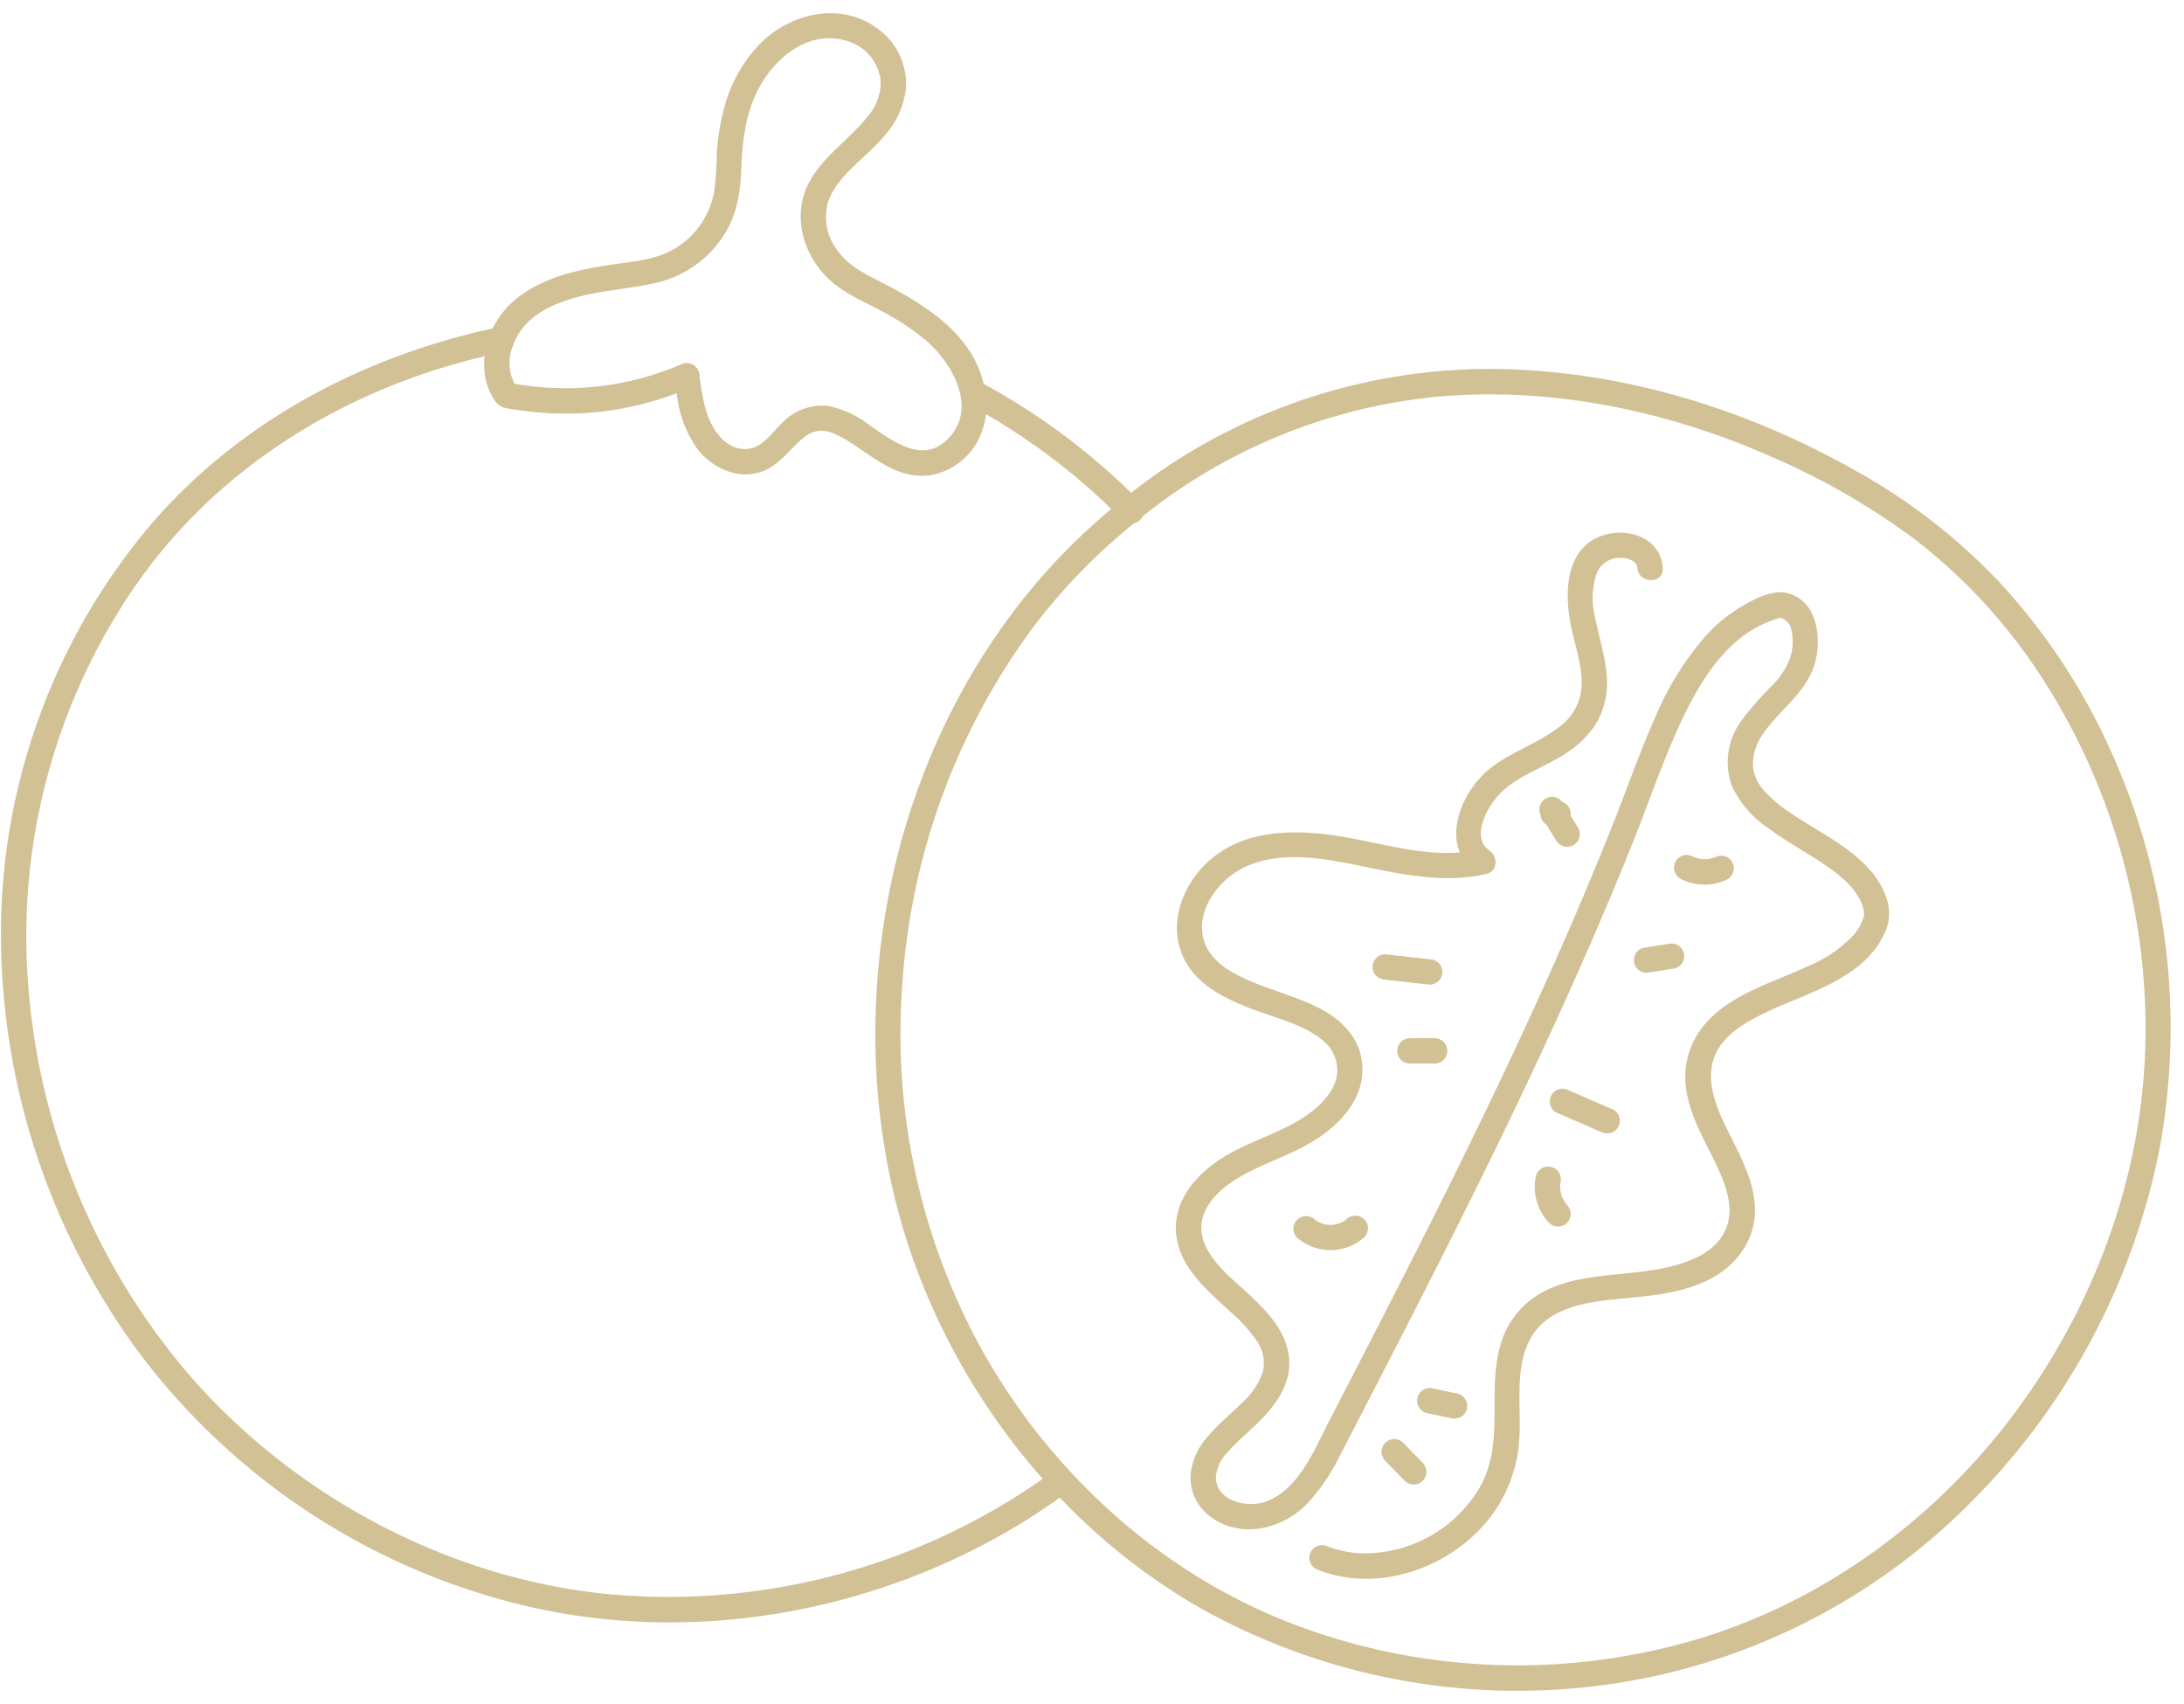 <?xml version="1.0" encoding="UTF-8" standalone="no"?><svg xmlns="http://www.w3.org/2000/svg" xmlns:xlink="http://www.w3.org/1999/xlink" fill="#d1c195" height="268.3" preserveAspectRatio="xMidYMid meet" version="1" viewBox="54.0 40.9 343.9 268.3" width="343.9" zoomAndPan="magnify"><g id="change1_1"><path d="M386.418,159.207a98.335,98.335,0,0,0-17.241-26.291,93.586,93.586,0,0,0-23.141-18.011c-15.88-8.954-33.768-14.755-52.021-15.77a91.694,91.694,0,0,0-57.961,16.4c-1.342.945-2.654,1.933-3.948,2.942a104.94,104.94,0,0,0-23.214-17.147,17.124,17.124,0,0,0-.962-2.853c-2.641-5.98-8.67-9.737-14.227-12.669-2.952-1.558-6.1-2.828-8.006-5.733a8.57,8.57,0,0,1-1.311-7.364c1.384-4.184,6.17-7.1,9.017-10.6a13.374,13.374,0,0,0,3.22-7.032,10.7,10.7,0,0,0-3.727-9.121c-5.9-5.029-14.367-3.233-19.431,2.05a22.958,22.958,0,0,0-5.446,9.908,38.558,38.558,0,0,0-1.138,6.878,52.7,52.7,0,0,1-.462,6.524,13.748,13.748,0,0,1-2.285,5.172,13.052,13.052,0,0,1-5.547,4.376c-2.7,1.088-5.8,1.307-8.654,1.747-5.173.8-10.411,1.946-14.592,5.283a13.836,13.836,0,0,0-3.753,4.7c-20.547,4.488-39.815,14.657-53.672,30.69a99.645,99.645,0,0,0-23.761,65.226,111.023,111.023,0,0,0,21.513,65.02,106.943,106.943,0,0,0,63.056,40.607c25.675,5.464,53.148.359,75.576-13.139,2.256-1.357,4.443-2.823,6.588-4.348a97.468,97.468,0,0,0,21.612,17.1,102.275,102.275,0,0,0,64.546,12.336,100.09,100.09,0,0,0,57.31-28.714,108.424,108.424,0,0,0,29.667-55.495A105.4,105.4,0,0,0,386.418,159.207ZM135.8,93.241c2.016-3.124,5.761-4.686,9.216-5.6,4.261-1.127,8.7-1.3,12.97-2.383a17.256,17.256,0,0,0,9.6-6.744c2.352-3.289,2.983-7,3.13-10.939.147-3.966.595-8.108,2.26-11.76,2.494-5.469,8.23-10.522,14.611-8.4a7.36,7.36,0,0,1,5.079,6.135,8.042,8.042,0,0,1-2.037,5.675c-2.7,3.457-6.783,6.1-9.05,10.068-2.989,5.229-1.268,11.615,3.008,15.613,2.333,2.18,5.294,3.375,8.064,4.878a39.881,39.881,0,0,1,7.259,4.789c4.028,3.51,8.02,10.472,3.5,15.272-3.994,4.248-8.73.569-12.465-2a15.747,15.747,0,0,0-6.418-3.016,8.643,8.643,0,0,0-7.265,2.541c-1.574,1.454-3.066,3.889-5.369,4.181-3.609.458-5.9-3.187-6.761-6.161a33.916,33.916,0,0,1-.973-5.359,2.038,2.038,0,0,0-3.01-1.727,45.967,45.967,0,0,1-26.14,3,7.24,7.24,0,0,1-.292-5.858,1.675,1.675,0,0,0,.2-.52A10.513,10.513,0,0,1,135.8,93.241Zm12.817,198.488c-24.787-2.749-48.475-15.584-64.792-34.359A106.573,106.573,0,0,1,58.49,196.508,97.167,97.167,0,0,1,76.1,132c12.186-16.951,30.263-28.465,50.248-34,1.312-.364,2.631-.7,3.955-1.013a11.549,11.549,0,0,0,.176,3.635,9.3,9.3,0,0,0,1.189,2.936,3.034,3.034,0,0,0,1.585,1.479,14.318,14.318,0,0,0,2.2.383,49.22,49.22,0,0,0,25.1-2.616,18.655,18.655,0,0,0,3.2,8.7c2.307,3.033,6.429,4.992,10.2,3.633,2.876-1.037,4.37-3.583,6.66-5.4,1.846-1.461,3.607-1.2,5.489-.221,4.793,2.492,8.767,7.165,14.7,6.136a10.521,10.521,0,0,0,7.744-6.67,11.153,11.153,0,0,0,.7-2.884,101.645,101.645,0,0,1,19.74,14.908q-3.141,2.647-6.082,5.521c-14.9,14.7-24.735,34.1-28.825,54.56-4.056,20.286-2.724,41.855,4.866,61.178a106.3,106.3,0,0,0,19.245,31.442A102.844,102.844,0,0,1,148.621,291.729Zm243.164-85.394c-.716,20.542-8.26,40.478-20.487,56.919-12.355,16.613-29.724,29.478-49.58,35.55a99.406,99.406,0,0,1-63.22-1.915c-20.834-7.731-38.1-23.119-49.187-42.272a102.837,102.837,0,0,1-13.24-58.512,106.341,106.341,0,0,1,20.182-55.877,92.985,92.985,0,0,1,9.47-10.864c2.177-2.131,4.452-4.142,6.8-6.054a2.237,2.237,0,0,0,1.455-1.169,87.654,87.654,0,0,1,46.542-18.814c17.925-1.541,36.085,2.235,52.467,9.494a112.712,112.712,0,0,1,22.4,12.881,87.062,87.062,0,0,1,20.325,22.158A101.888,101.888,0,0,1,391.785,206.335Z"/></g><g id="change1_2"><path d="M348.494,177.908c-2.344-2.752-5.591-4.68-8.634-6.557-2.94-1.813-5.915-3.491-8.17-6.093a6.9,6.9,0,0,1-1.648-3.467,8.19,8.19,0,0,1,1.529-5.3c2.75-4.065,7.224-6.729,8.359-11.787.88-3.921.014-9.42-4.613-10.467-2.342-.529-5.3,1.071-7.265,2.249a24.668,24.668,0,0,0-5.439,4.484,47.631,47.631,0,0,0-8.1,13.136c-2.392,5.4-4.338,10.992-6.519,16.479q-3.792,9.545-7.93,18.947c-5.58,12.718-11.553,25.26-17.723,37.7s-12.548,24.8-18.934,37.141c-2.3,4.445-4.695,10.63-9.654,12.753-3.082,1.319-8.348.2-8.3-3.779a6.446,6.446,0,0,1,1.9-3.889c1.354-1.536,2.924-2.864,4.4-4.281,2.9-2.787,5.629-6.244,5.226-10.514-.387-4.094-3.32-7.2-6.179-9.879-2.566-2.409-5.9-4.923-7.185-8.253-1.618-4.185,1.376-7.678,4.806-9.863,4.347-2.769,9.46-3.986,13.678-6.989,4.081-2.905,7.3-7.166,6.224-12.427-.744-3.641-3.615-6.172-6.809-7.764-3.5-1.744-7.31-2.7-10.884-4.249-3.17-1.379-6.56-3.381-7.237-7.027-.842-4.535,2.8-9.064,6.711-10.862,5.685-2.614,12.467-1.313,18.328-.1,6.473,1.335,13.064,2.742,19.637,1.219,1.794-.416,1.809-2.738.478-3.656-2.987-2.059-.427-6.712,1.356-8.675,2.872-3.161,7.37-4.4,10.839-6.774a15.358,15.358,0,0,0,4.672-4.693,12.954,12.954,0,0,0,1.526-8.044c-.3-2.823-1.161-5.512-1.722-8.283a12.661,12.661,0,0,1,.09-6.854,3.878,3.878,0,0,1,3.643-2.772,3.758,3.758,0,0,1,2.108.469,1.41,1.41,0,0,1,.77,1.121c.182,2.553,4.184,2.573,4,0-.358-5.018-6.094-6.65-10.173-4.846-5.411,2.393-5.259,9.463-4.215,14.325.671,3.128,1.825,6.259,1.574,9.506a8.623,8.623,0,0,1-3.736,6.223c-4.087,3.067-9.416,4.342-12.735,8.412-2.534,3.108-4.17,7.6-2.673,11.16-6.577.537-13.145-1.7-19.616-2.654-6.829-1-14.4-.881-19.845,3.948-4.289,3.8-6.635,10.171-3.919,15.542,2.08,4.113,6.49,6.216,10.585,7.785,3.624,1.388,8.082,2.424,11.009,4.814a6.042,6.042,0,0,1,2.434,4.083c.35,2.571-1.147,4.762-2.956,6.42-4.233,3.885-10.071,5.042-14.867,8.009-4.744,2.936-8.7,7.7-7.232,13.614,1.129,4.541,5.04,7.73,8.3,10.779a24,24,0,0,1,4.078,4.49,6.039,6.039,0,0,1,1,4.96,11.768,11.768,0,0,1-3.51,5.08c-1.653,1.628-3.465,3.109-4.979,4.875a10.82,10.82,0,0,0-2.856,5.921,7.646,7.646,0,0,0,2.726,6.612c4.681,3.822,11.21,2.49,15.31-1.457a30.479,30.479,0,0,0,5.486-7.942c1.741-3.305,3.437-6.634,5.151-9.954,7.255-14.049,14.453-28.131,21.318-42.376,6.933-14.387,13.52-28.945,19.484-43.763,2.5-6.222,4.65-12.621,7.444-18.723,2.334-5.1,5.216-10.285,9.67-13.837a17.5,17.5,0,0,1,6.279-3.165,2.461,2.461,0,0,1,1.741,2.049,8.165,8.165,0,0,1-.286,4.418,12.5,12.5,0,0,1-3.137,4.557,50.054,50.054,0,0,0-4.357,5.017,10.988,10.988,0,0,0-1.639,10.363,16.2,16.2,0,0,0,5.808,6.759c2.5,1.858,5.235,3.367,7.845,5.059,2.3,1.493,4.762,3.245,6.122,5.468a5.8,5.8,0,0,1,1.068,3.208,8.217,8.217,0,0,1-1.655,3.039,20.8,20.8,0,0,1-7.272,4.947c-5.556,2.615-12.367,4.41-16.383,9.382a12.741,12.741,0,0,0-2.679,10.1c.612,4.089,2.784,7.75,4.554,11.422,1.524,3.164,3.121,6.949,1.662,10.432-1.52,3.631-5.628,5.214-9.189,6.032-8.41,1.932-18.969.108-24.52,8.344-2.738,4.062-2.708,9.218-2.712,13.921,0,4.3-.137,8.487-2.3,12.323a21.074,21.074,0,0,1-19,10.419,17.347,17.347,0,0,1-5.345-1.207,2.015,2.015,0,0,0-2.46,1.4,2.046,2.046,0,0,0,1.4,2.46c8.987,3.493,19.711.018,25.973-7.046a22.352,22.352,0,0,0,5.612-13.4c.4-5.234-.881-11.459,1.9-16.214,2.584-4.426,8.086-5.442,12.777-5.932,5.152-.538,10.3-.744,15.046-3.052,4.456-2.165,7.628-6.421,7.393-11.515-.223-4.838-2.912-9.1-4.922-13.362-1.72-3.65-3.009-7.9-.879-11.484,1.628-2.74,4.739-4.451,7.71-5.865,6.382-3.035,15.026-5.166,18.373-12.1a7.2,7.2,0,0,0,.525-5.543A12.633,12.633,0,0,0,348.494,177.908Z"/></g><g id="change1_3"><path d="M280.538,195.316a2,2,0,0,0,0-2.828,2.3,2.3,0,0,0-1.414-.586l-7-.782a2,2,0,0,0-1.414.586,2,2,0,0,0,0,2.829,2.307,2.307,0,0,0,1.414.585l7,.782A2,2,0,0,0,280.538,195.316Z"/></g><g id="change1_4"><path d="M276.016,208.33H279.9a2.062,2.062,0,0,0,1.414-.586,2,2,0,0,0,0-2.829,2.077,2.077,0,0,0-1.414-.585h-3.887a2.064,2.064,0,0,0-1.414.585,2,2,0,0,0,0,2.829A2.078,2.078,0,0,0,276.016,208.33Z"/></g><g id="change1_5"><path d="M261.087,232.922a2,2,0,0,0-2.829,2.828,8.035,8.035,0,0,0,10.567-.079,2.013,2.013,0,0,0,0-2.828,2.046,2.046,0,0,0-2.829,0c-.042.038-.085.074-.127.111-.107.072-.211.147-.322.213-.136.082-.277.158-.421.227l-.035.017-.025.01a6.067,6.067,0,0,1-.925.256l-.1.017h0c-.16.014-.32.021-.481.023s-.321,0-.481-.013l-.109-.009a7,7,0,0,1-.876-.215c-.053-.017-.1-.036-.156-.055-.112-.058-.229-.109-.339-.17q-.209-.117-.407-.252c-.059-.04-.114-.086-.174-.124l.1.066Zm.935.548c-.021-.013-.044-.022-.066-.034A.565.565,0,0,1,262.022,233.47Zm-.1-.05-.031-.011C261.654,233.322,261.794,233.366,261.92,233.42Z"/></g><g id="change1_6"><path d="M261.115,232.945c.117.092.294.191,0,0Z"/></g><g id="change1_7"><path d="M301.266,168.484a2.009,2.009,0,0,0-.514-.883l-.405-.313a1.939,1.939,0,0,0-.372-.155,1.971,1.971,0,0,0-2.589-.521,2.022,2.022,0,0,0-.92,1.195,2.128,2.128,0,0,0,.113,1.348c.017.13.035.261.052.392a1.992,1.992,0,0,0,.515.882l.348.27,1.539,2.516a2.088,2.088,0,0,0,1.2.919,2.043,2.043,0,0,0,1.541-.2,2.017,2.017,0,0,0,.919-1.195,2.056,2.056,0,0,0-.2-1.541l-1.173-1.918a1.522,1.522,0,0,0,.023-.263Z"/></g><g id="change1_8"><path d="M323,176.117a6.66,6.66,0,0,1-1.173,0,6.448,6.448,0,0,1-1.121-.31c-.035-.018-.071-.033-.106-.051a2.126,2.126,0,0,0-1.541-.2,2,2,0,0,0-.478,3.655,8.171,8.171,0,0,0,7.43.105,2.01,2.01,0,0,0,.919-1.195,2.043,2.043,0,0,0-.2-1.541,2.017,2.017,0,0,0-1.195-.919,2.212,2.212,0,0,0-1.385.14l.074-.031A6.37,6.37,0,0,1,323,176.117Z"/></g><g id="change1_9"><path d="M316.663,189.492l-3.911.621a2,2,0,0,0-1.2.919,2.044,2.044,0,0,0-.2,1.541,2.017,2.017,0,0,0,.919,1.195l.478.2a2.018,2.018,0,0,0,1.063,0l3.912-.621a2.006,2.006,0,0,0,1.2-.919,2,2,0,0,0-.717-2.737l-.478-.2A2.022,2.022,0,0,0,316.663,189.492Z"/></g><g id="change1_10"><path d="M299.028,216.009l7.02,3.054a2.189,2.189,0,0,0,1.541.2,2.046,2.046,0,0,0,1.2-.919,2.018,2.018,0,0,0,.2-1.541,1.93,1.93,0,0,0-.919-1.2l-7.02-3.054a2.191,2.191,0,0,0-1.542-.2,2.047,2.047,0,0,0-1.195.919,2.018,2.018,0,0,0-.2,1.541A1.93,1.93,0,0,0,299.028,216.009Z"/></g><g id="change1_11"><path d="M296.773,224.815a1.977,1.977,0,0,0-.919,1.195,8.233,8.233,0,0,0,2.069,7.388,2.018,2.018,0,0,0,2.829,0,2.044,2.044,0,0,0,0-2.829c-.067-.071-.126-.147-.189-.221a6.509,6.509,0,0,1-.544-.926,6.784,6.784,0,0,1-.315-1.136,6.416,6.416,0,0,1,0-1.176l.006-.037a2.141,2.141,0,0,0-.2-1.541,2,2,0,0,0-2.737-.717Z"/></g><g id="change1_12"><path d="M278.62,263.328l3.878.821a2.125,2.125,0,0,0,1.541-.2,2,2,0,0,0,.717-2.736,1.992,1.992,0,0,0-1.195-.919l-3.878-.821a2.125,2.125,0,0,0-1.541.2,2,2,0,0,0-.717,2.736A1.992,1.992,0,0,0,278.62,263.328Z"/></g><g id="change1_13"><path d="M273.538,267.44a2.037,2.037,0,0,0-1.415.586,2.013,2.013,0,0,0-.585,1.414,2.107,2.107,0,0,0,.585,1.414l3.07,3.149a2,2,0,0,0,2.829,0,2.011,2.011,0,0,0,.585-1.414,2.11,2.11,0,0,0-.585-1.415q-1.536-1.573-3.07-3.148A2.056,2.056,0,0,0,273.538,267.44Z"/></g></svg>